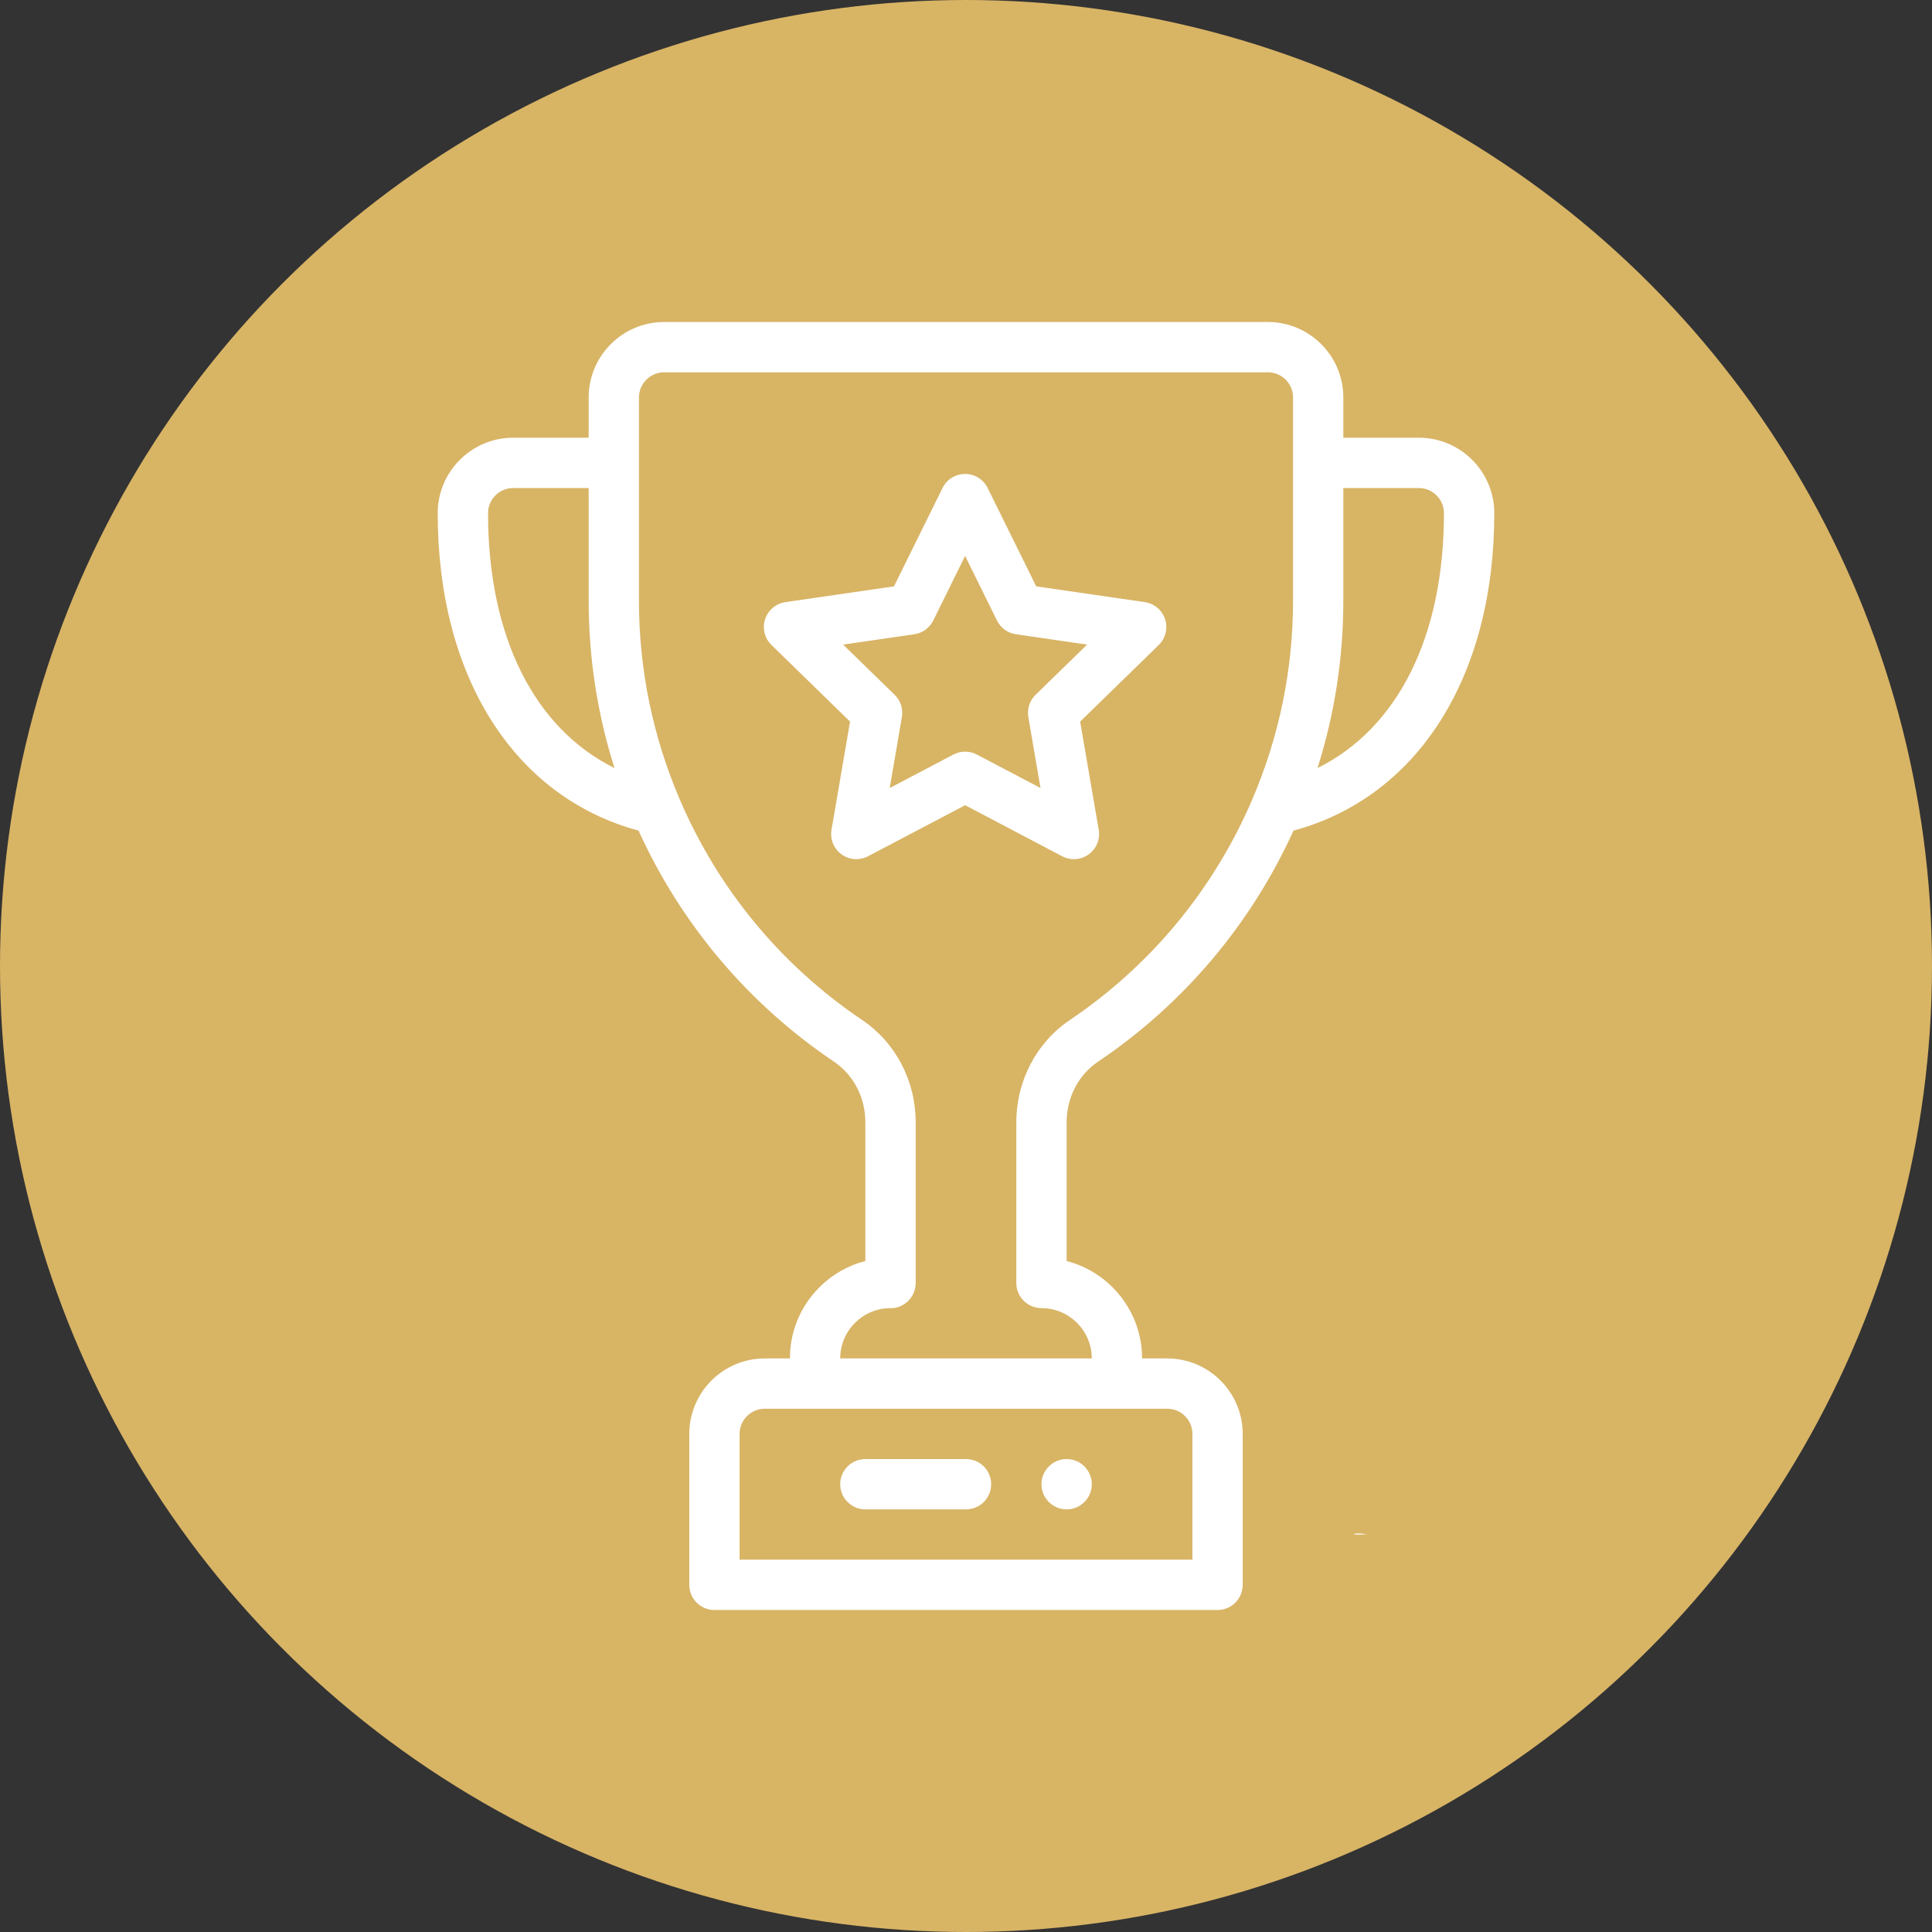<svg width="72" height="72" viewBox="0 0 72 72" fill="none" xmlns="http://www.w3.org/2000/svg">
<rect x="0" y="0" width="72" height="72" fill="#333333" stroke="none"/>
<circle cx="36" cy="36" r="36" fill="#D8B465"/>
<path d="M39.75 54.375C39.233 54.375 38.812 54.795 38.812 55.312C38.812 55.83 39.233 56.25 39.75 56.25C40.267 56.25 40.688 55.83 40.688 55.312C40.688 54.795 40.267 54.375 39.75 54.375Z" fill="white"/>
<path d="M52.875 16.312H50.062V14.812C50.062 13.262 48.801 12 47.25 12H24.75C23.199 12 21.938 13.262 21.938 14.812V16.312H19.125C17.574 16.312 16.312 17.574 16.312 19.125C16.312 25.224 19.166 29.706 23.796 30.954C25.384 34.448 27.893 37.418 31.078 39.564C31.812 40.058 32.25 40.904 32.25 41.828V46.993C31.607 47.158 31.018 47.492 30.536 47.974C29.828 48.682 29.438 49.624 29.438 50.625H28.5C26.949 50.625 25.688 51.887 25.688 53.438V59.062C25.688 59.58 26.107 60 26.625 60H45.375C45.893 60 46.312 59.58 46.312 59.062V53.438C46.312 51.887 45.051 50.625 43.5 50.625H42.562C42.562 48.881 41.366 47.411 39.75 46.994V41.832C39.75 40.906 40.188 40.058 40.923 39.564C44.108 37.418 46.618 34.448 48.205 30.954C52.834 29.706 55.688 25.224 55.688 19.125C55.688 17.574 54.426 16.312 52.875 16.312ZM18.188 19.125C18.188 18.608 18.608 18.188 19.125 18.188H21.938V22.378C21.938 24.515 22.261 26.608 22.9 28.623C19.917 27.145 18.188 23.732 18.188 19.125ZM43.5 52.5C44.017 52.5 44.438 52.921 44.438 53.438V58.125H27.562V53.438C27.562 52.921 27.983 52.5 28.5 52.5H43.5ZM48.188 22.378C48.188 24.939 47.678 27.431 46.672 29.784C45.241 33.133 42.891 35.977 39.875 38.009C38.623 38.852 37.875 40.281 37.875 41.832V47.812C37.875 48.33 38.295 48.75 38.812 48.75C39.846 48.75 40.688 49.591 40.688 50.625H31.312C31.312 50.125 31.508 49.654 31.862 49.3C32.199 48.962 32.641 48.77 33.114 48.751C33.138 48.753 33.163 48.754 33.187 48.754C33.705 48.754 34.125 48.33 34.125 47.812V41.828C34.125 40.28 33.378 38.852 32.126 38.009C29.11 35.977 26.76 33.133 25.329 29.784C24.323 27.431 23.812 24.94 23.812 22.378V14.812C23.812 14.296 24.233 13.875 24.75 13.875H47.25C47.767 13.875 48.188 14.296 48.188 14.812V22.378ZM49.1 28.623C49.739 26.607 50.062 24.515 50.062 22.378V18.188H52.875C53.392 18.188 53.812 18.608 53.812 19.125C53.812 23.732 52.083 27.145 49.1 28.623Z" fill="white"/>
<path d="M43.42 23.077C43.309 22.738 43.016 22.491 42.663 22.439L38.617 21.852L36.807 18.185C36.649 17.865 36.324 17.662 35.967 17.662C35.61 17.662 35.284 17.865 35.126 18.185L33.316 21.852L29.27 22.439C28.917 22.491 28.624 22.738 28.513 23.077C28.403 23.417 28.495 23.789 28.751 24.038L31.679 26.892L30.988 30.922C30.927 31.274 31.072 31.629 31.361 31.839C31.649 32.049 32.032 32.077 32.348 31.911L35.967 30.008L39.586 31.911C39.904 32.078 40.286 32.048 40.573 31.839C40.862 31.629 41.007 31.274 40.946 30.922L40.254 26.892L43.182 24.038C43.438 23.789 43.53 23.417 43.42 23.077ZM38.593 25.893C38.372 26.109 38.271 26.419 38.323 26.724L38.777 29.367L36.403 28.119C36.13 27.976 35.803 27.976 35.53 28.119L33.157 29.367L33.61 26.723C33.663 26.419 33.562 26.109 33.341 25.893L31.42 24.022L34.074 23.637C34.379 23.592 34.643 23.401 34.78 23.124L35.967 20.718L37.154 23.124C37.29 23.401 37.554 23.592 37.86 23.637L40.513 24.022L38.593 25.893Z" fill="white"/>
<path d="M36 54.375H32.25C31.732 54.375 31.312 54.795 31.312 55.312C31.312 55.83 31.732 56.25 32.25 56.25H36C36.518 56.25 36.938 55.83 36.938 55.312C36.938 54.795 36.518 54.375 36 54.375Z" fill="white"/>
<path d="M50.438 57.188H50.961C50.695 57.135 50.516 57.13 50.438 57.188Z" fill="white"/>
</svg>
